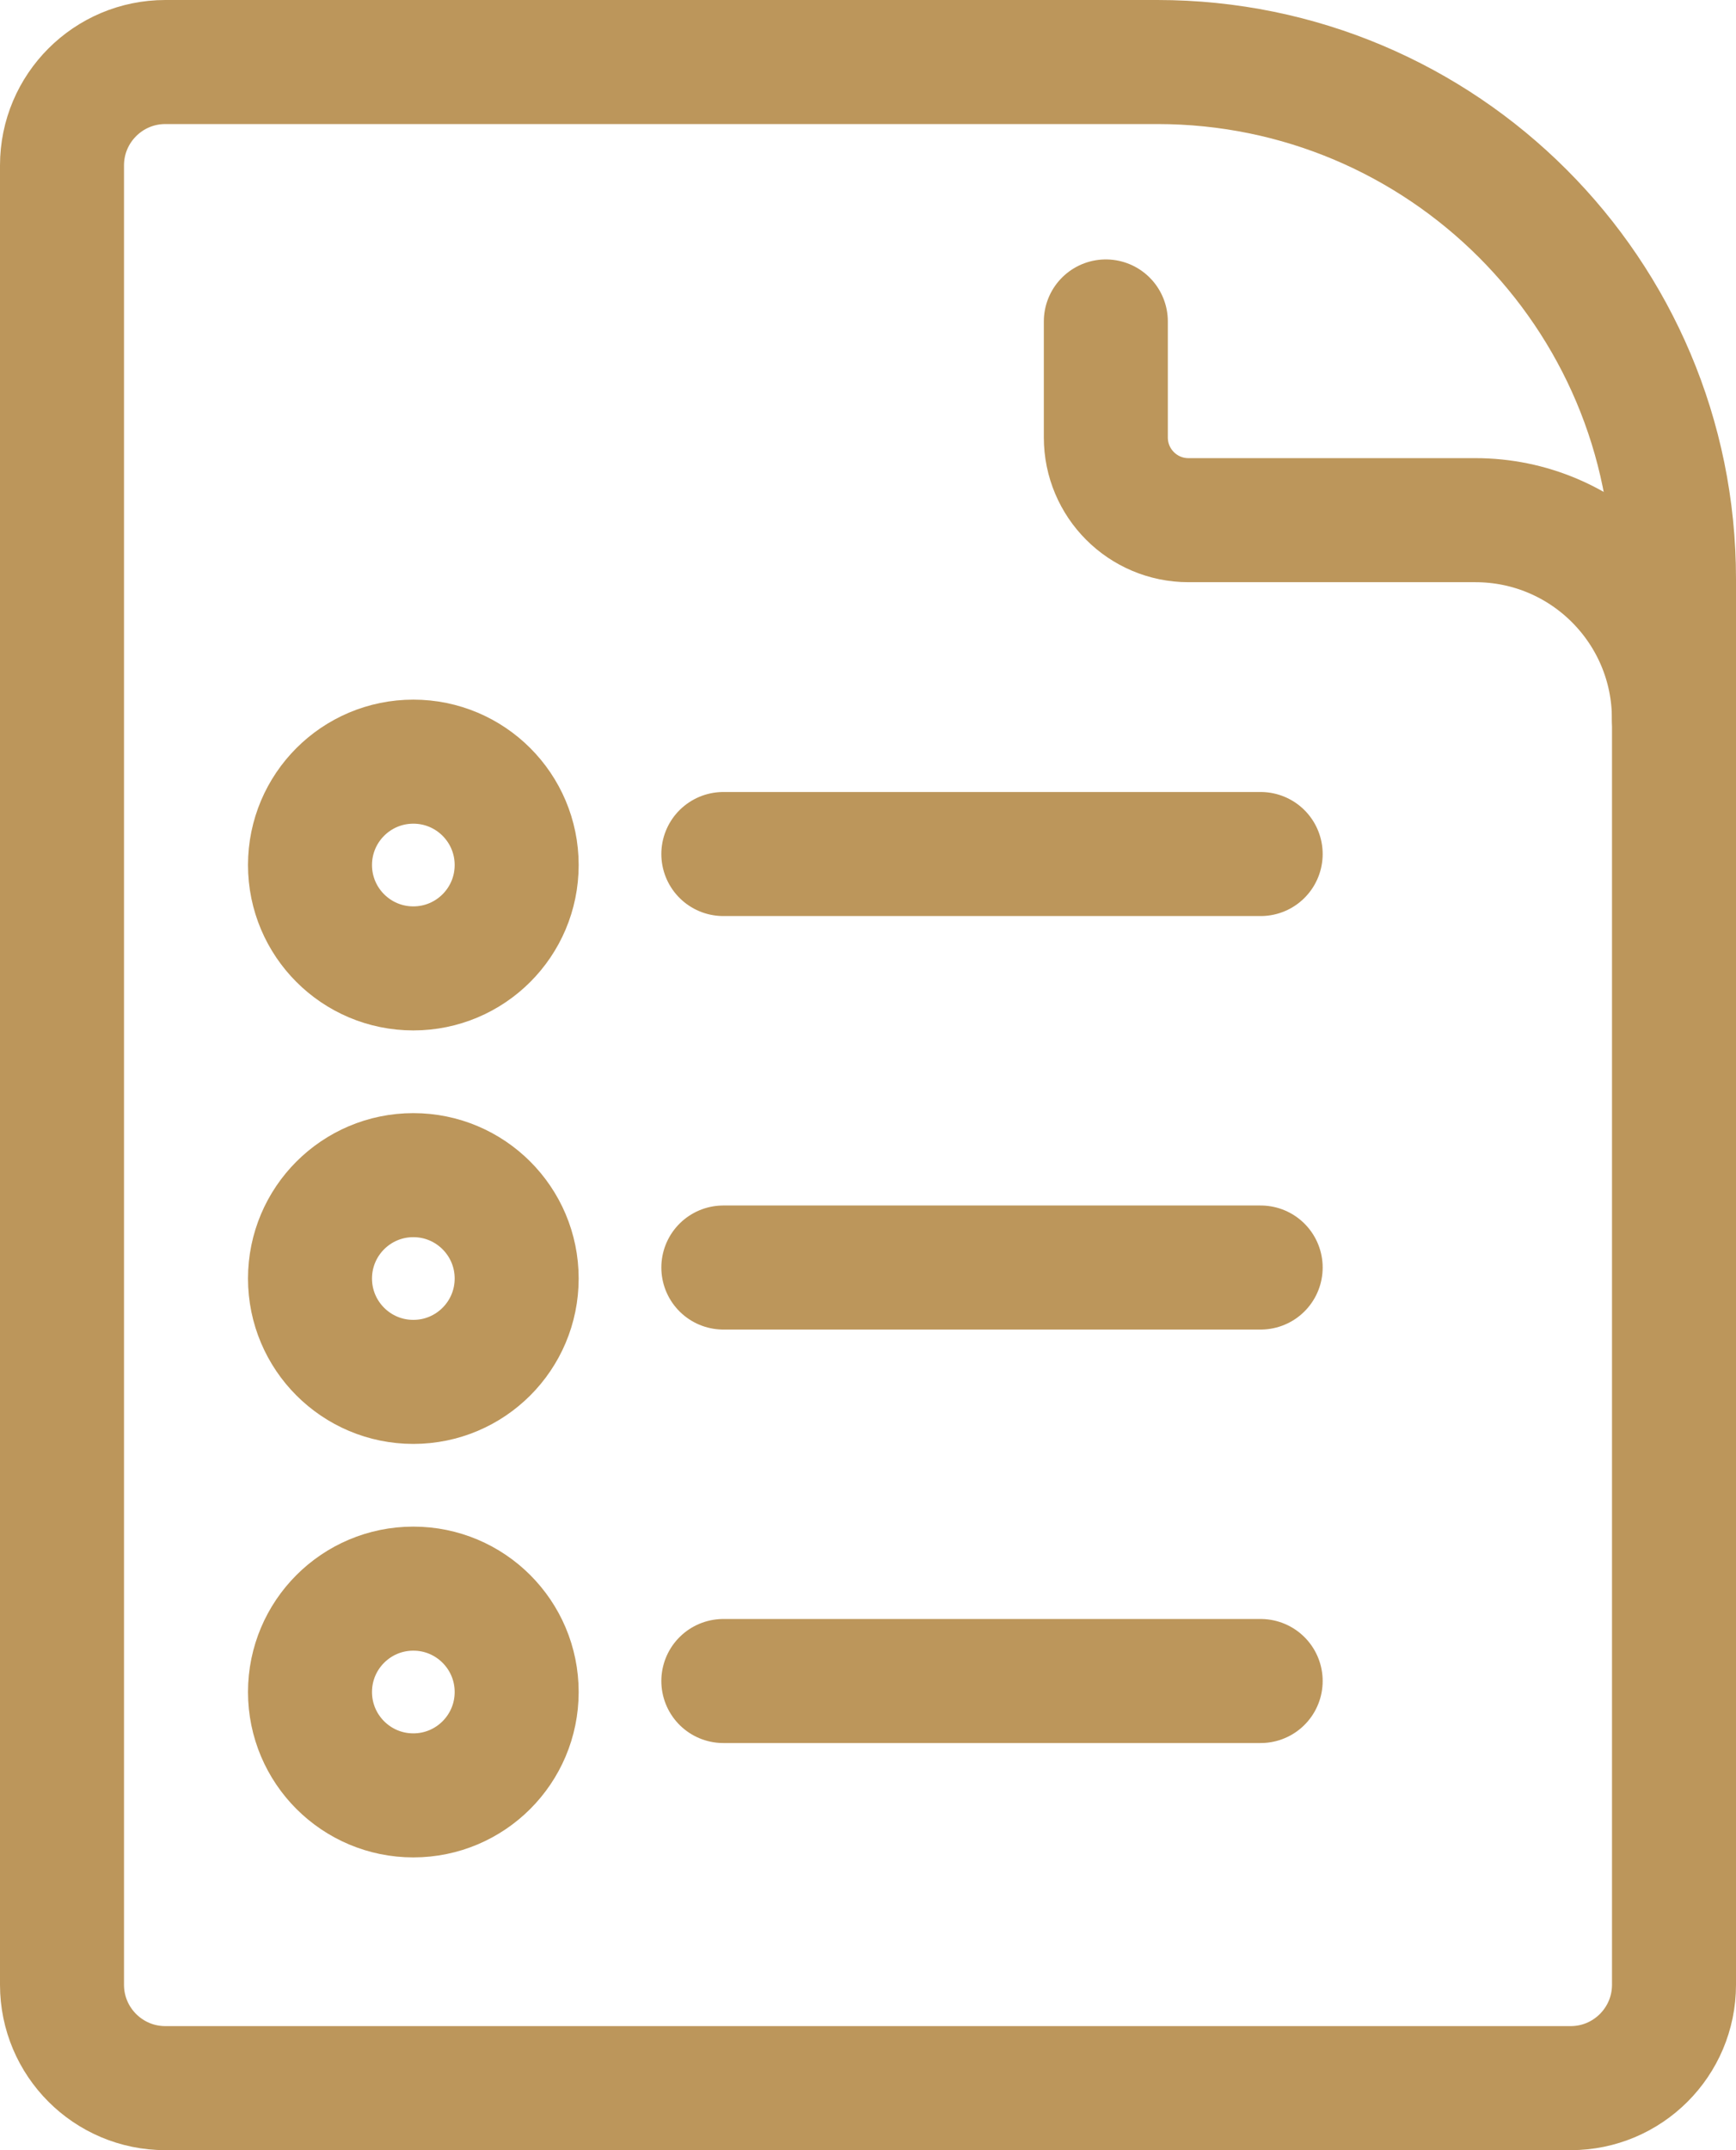 <?xml version="1.0" encoding="UTF-8"?> <svg xmlns="http://www.w3.org/2000/svg" width="21" height="26" viewBox="0 0 21 26" fill="none"> <path d="M2 0.75H14C17.452 0.75 20.25 3.548 20.25 7V24C20.25 24.69 19.69 25.25 19 25.25H2C1.31 25.25 0.75 24.69 0.75 24V2C0.75 1.31 1.31 0.75 2 0.75Z" stroke="#BC965B" stroke-width="1.5"></path> <path d="M13.377 3.887V5.29C13.377 5.842 13.824 6.29 14.377 6.29H17.847C19.174 6.29 20.249 7.365 20.249 8.692V8.692" stroke="#BC965B" stroke-width="1.5" stroke-linecap="round"></path> <circle cx="5" cy="10.46" r="1.25" stroke="#BC965B" stroke-width="1.5"></circle> <line x1="8.75" y1="10.327" x2="15.25" y2="10.327" stroke="#BC965B" stroke-width="1.5" stroke-linecap="round"></line> <circle cx="5" cy="15.46" r="1.25" stroke="#BC965B" stroke-width="1.5"></circle> <line x1="8.75" y1="15.327" x2="15.25" y2="15.327" stroke="#BC965B" stroke-width="1.5" stroke-linecap="round"></line> <circle cx="5" cy="20.46" r="1.25" stroke="#BC965B" stroke-width="1.5"></circle> <line x1="8.75" y1="20.327" x2="15.25" y2="20.327" stroke="#BC965B" stroke-width="1.5" stroke-linecap="round"></line> </svg> 